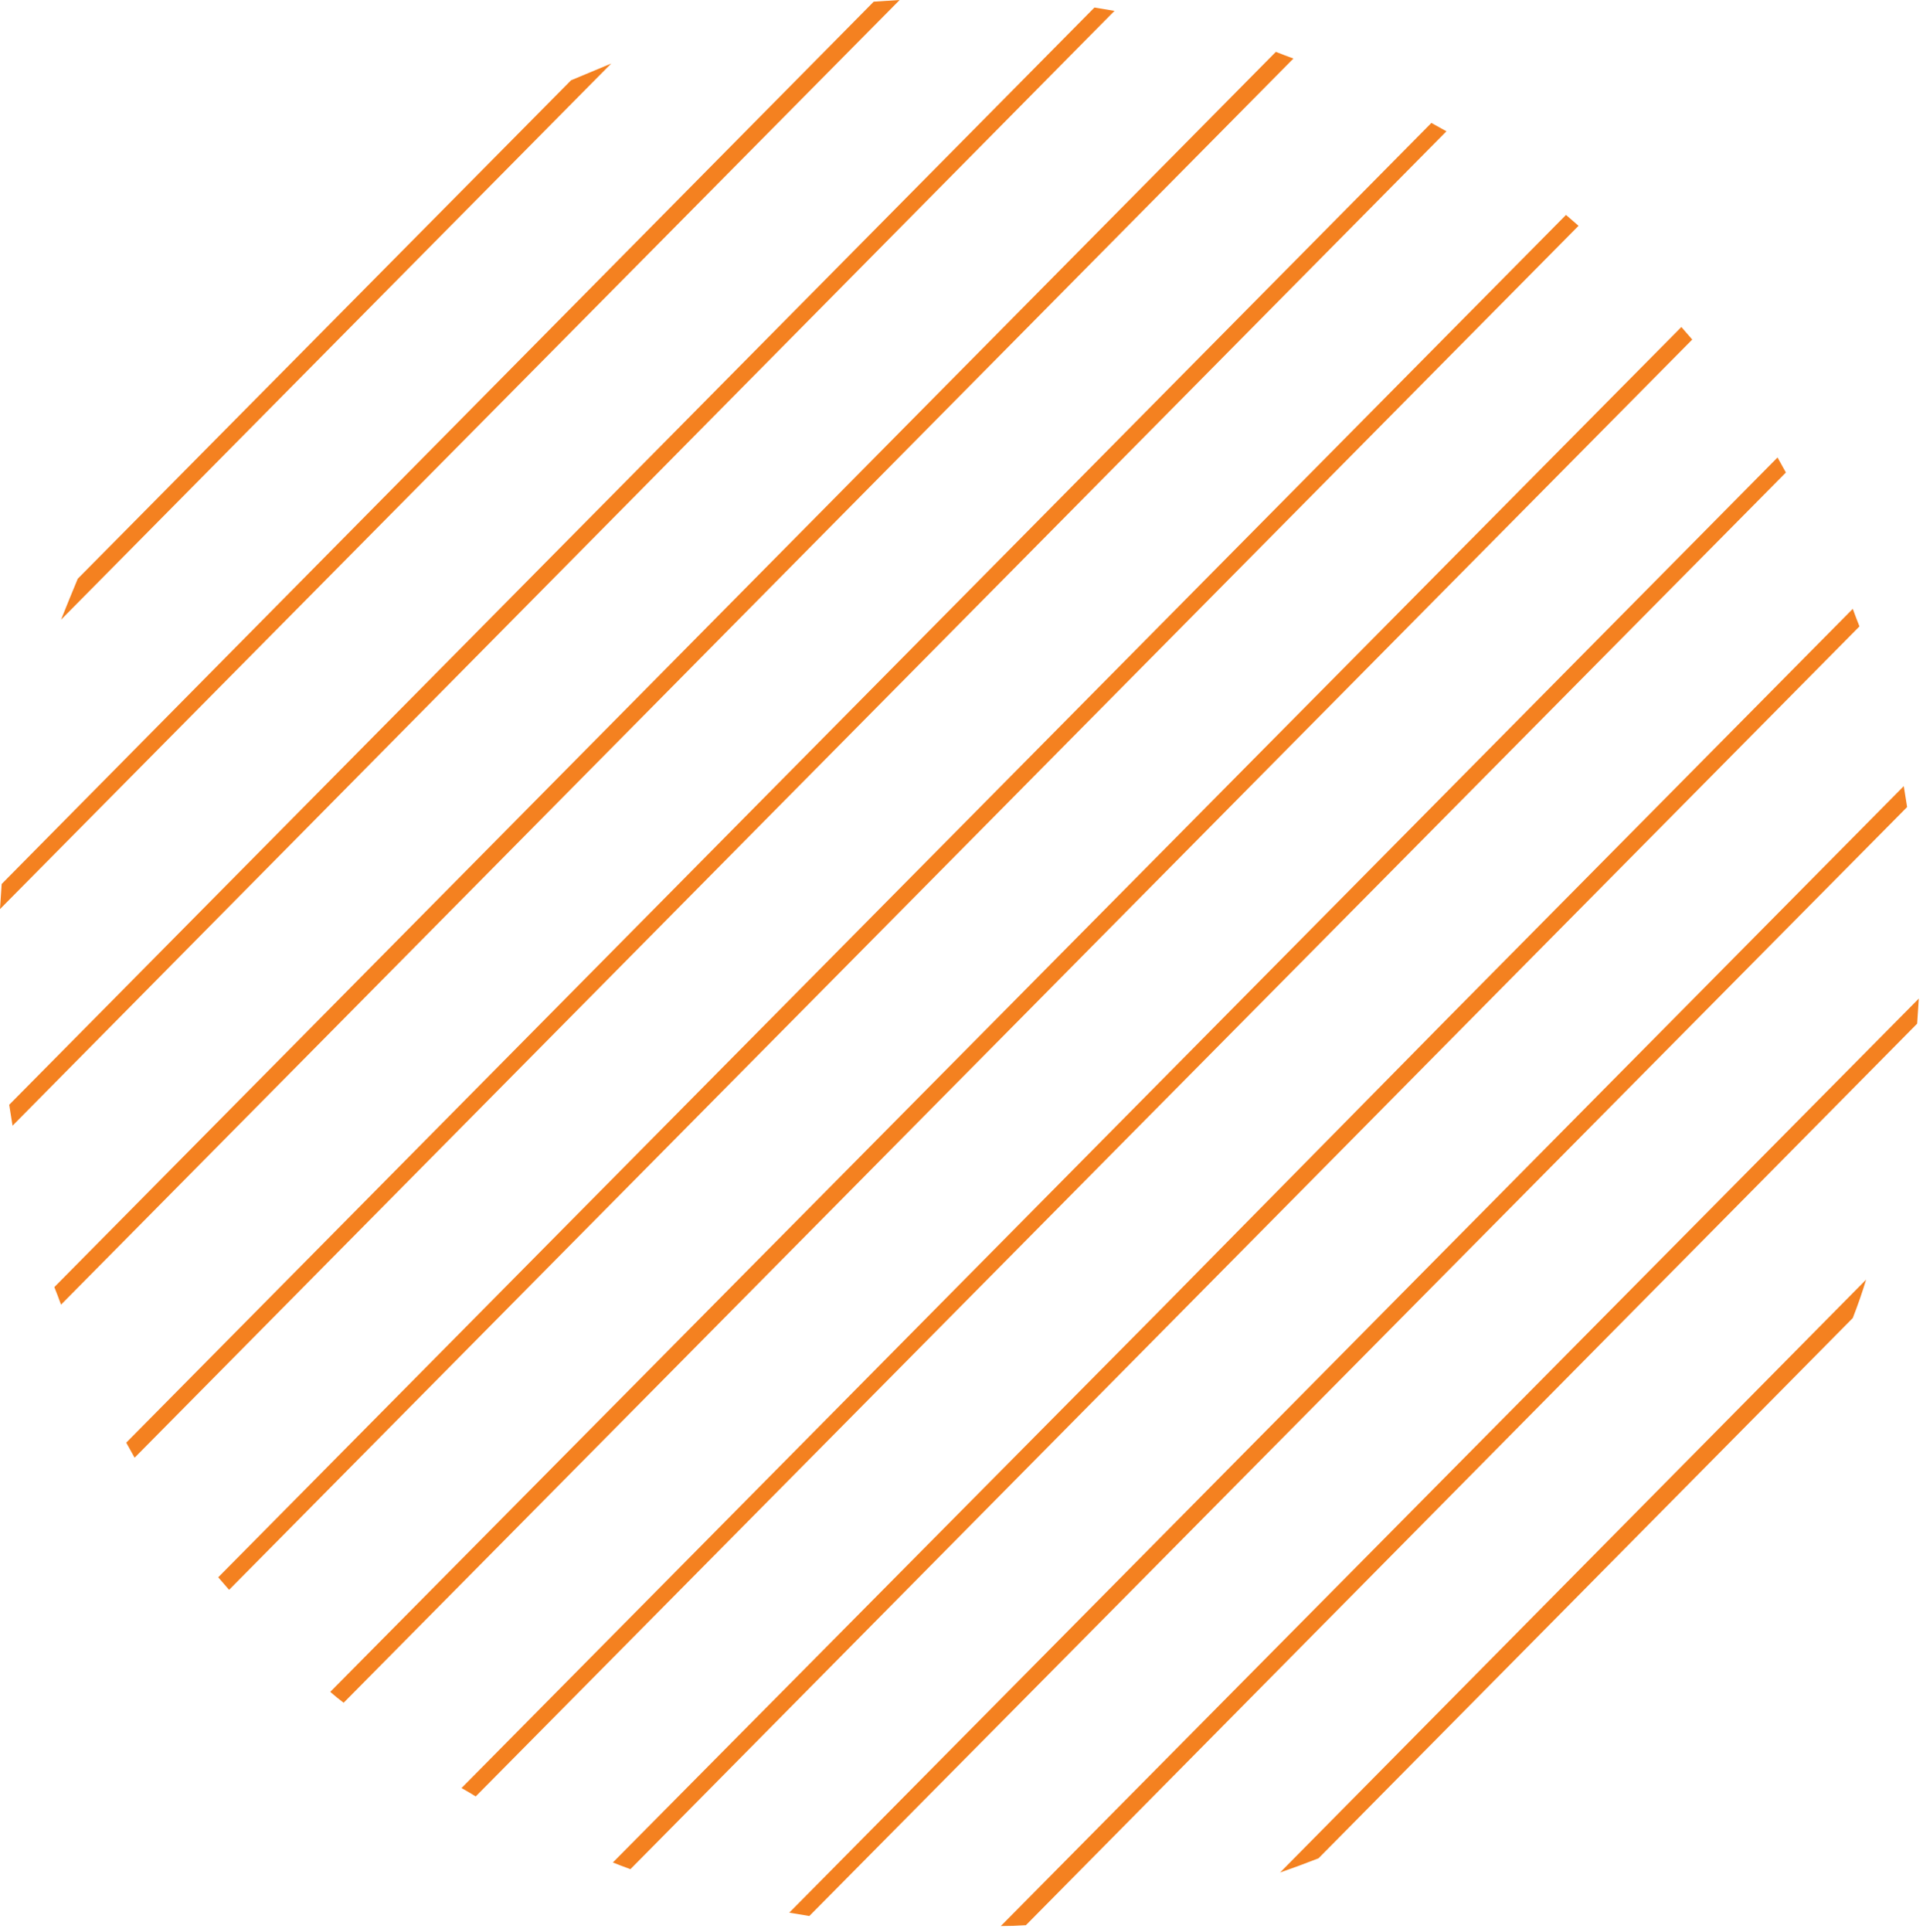 <svg xmlns="http://www.w3.org/2000/svg" viewBox="0 0 230 231" width="230" height="231"><title>manchester_inner_circle-svg</title><style>		.s0 { fill: #f48120 } 	</style><path id="Intersection_87" fill-rule="evenodd" class="s0" d="m229.5 119.4q-0.1 1.5-0.2 3l-106.6 107.8q-1.5 0.1-3 0.1zm-135.1 109.3l133.3-134.7q0.2 1.2 0.4 2.5l-131.3 132.6q-1.2-0.2-2.4-0.4zm128.8-75.7q-0.7 2.3-1.6 4.6l-63.9 64.6q-2.3 0.9-4.6 1.7zm-149.9 69.7l65.7-66.3 34.1-34.6 48.5-49q0.4 1.1 0.8 2.1l-47.8 48.3-99.2 100.3q-1.1-0.4-2.1-0.8zm-18.1-8.9l157.4-159.1q0.5 0.9 1 1.8l-156.7 158.3q-0.8-0.5-1.7-1zm-15.7-11.5l161.6-163.2q0.6 0.7 1.3 1.5l-161.3 163q-0.8-0.6-1.6-1.3zm-13.4-13.7l161.2-162.9q0.8 0.7 1.5 1.3l-161.4 163.1q-0.6-0.7-1.3-1.5zm-11-16.1l156.1-157.8q0.9 0.5 1.8 1l-156.9 158.6q-0.5-0.9-1-1.8zm-8.6-18.6l146.1-147.7q1 0.4 2.1 0.8l-147.4 149q-0.4-1.1-0.8-2.1zm-5.4-21.8l129.8-131.2q1.2 0.2 2.4 0.4l-131.8 133.3q-0.2-1.3-0.4-2.5zm-0.9-26.4l104.3-105.5q1.6-0.1 3.1-0.2l-107.6 108.7q0.1-1.5 0.2-3zm9.1-36.5l59-59.6q2.4-1 4.8-2l-65.8 66.5q1-2.5 2-4.9z"></path></svg>
